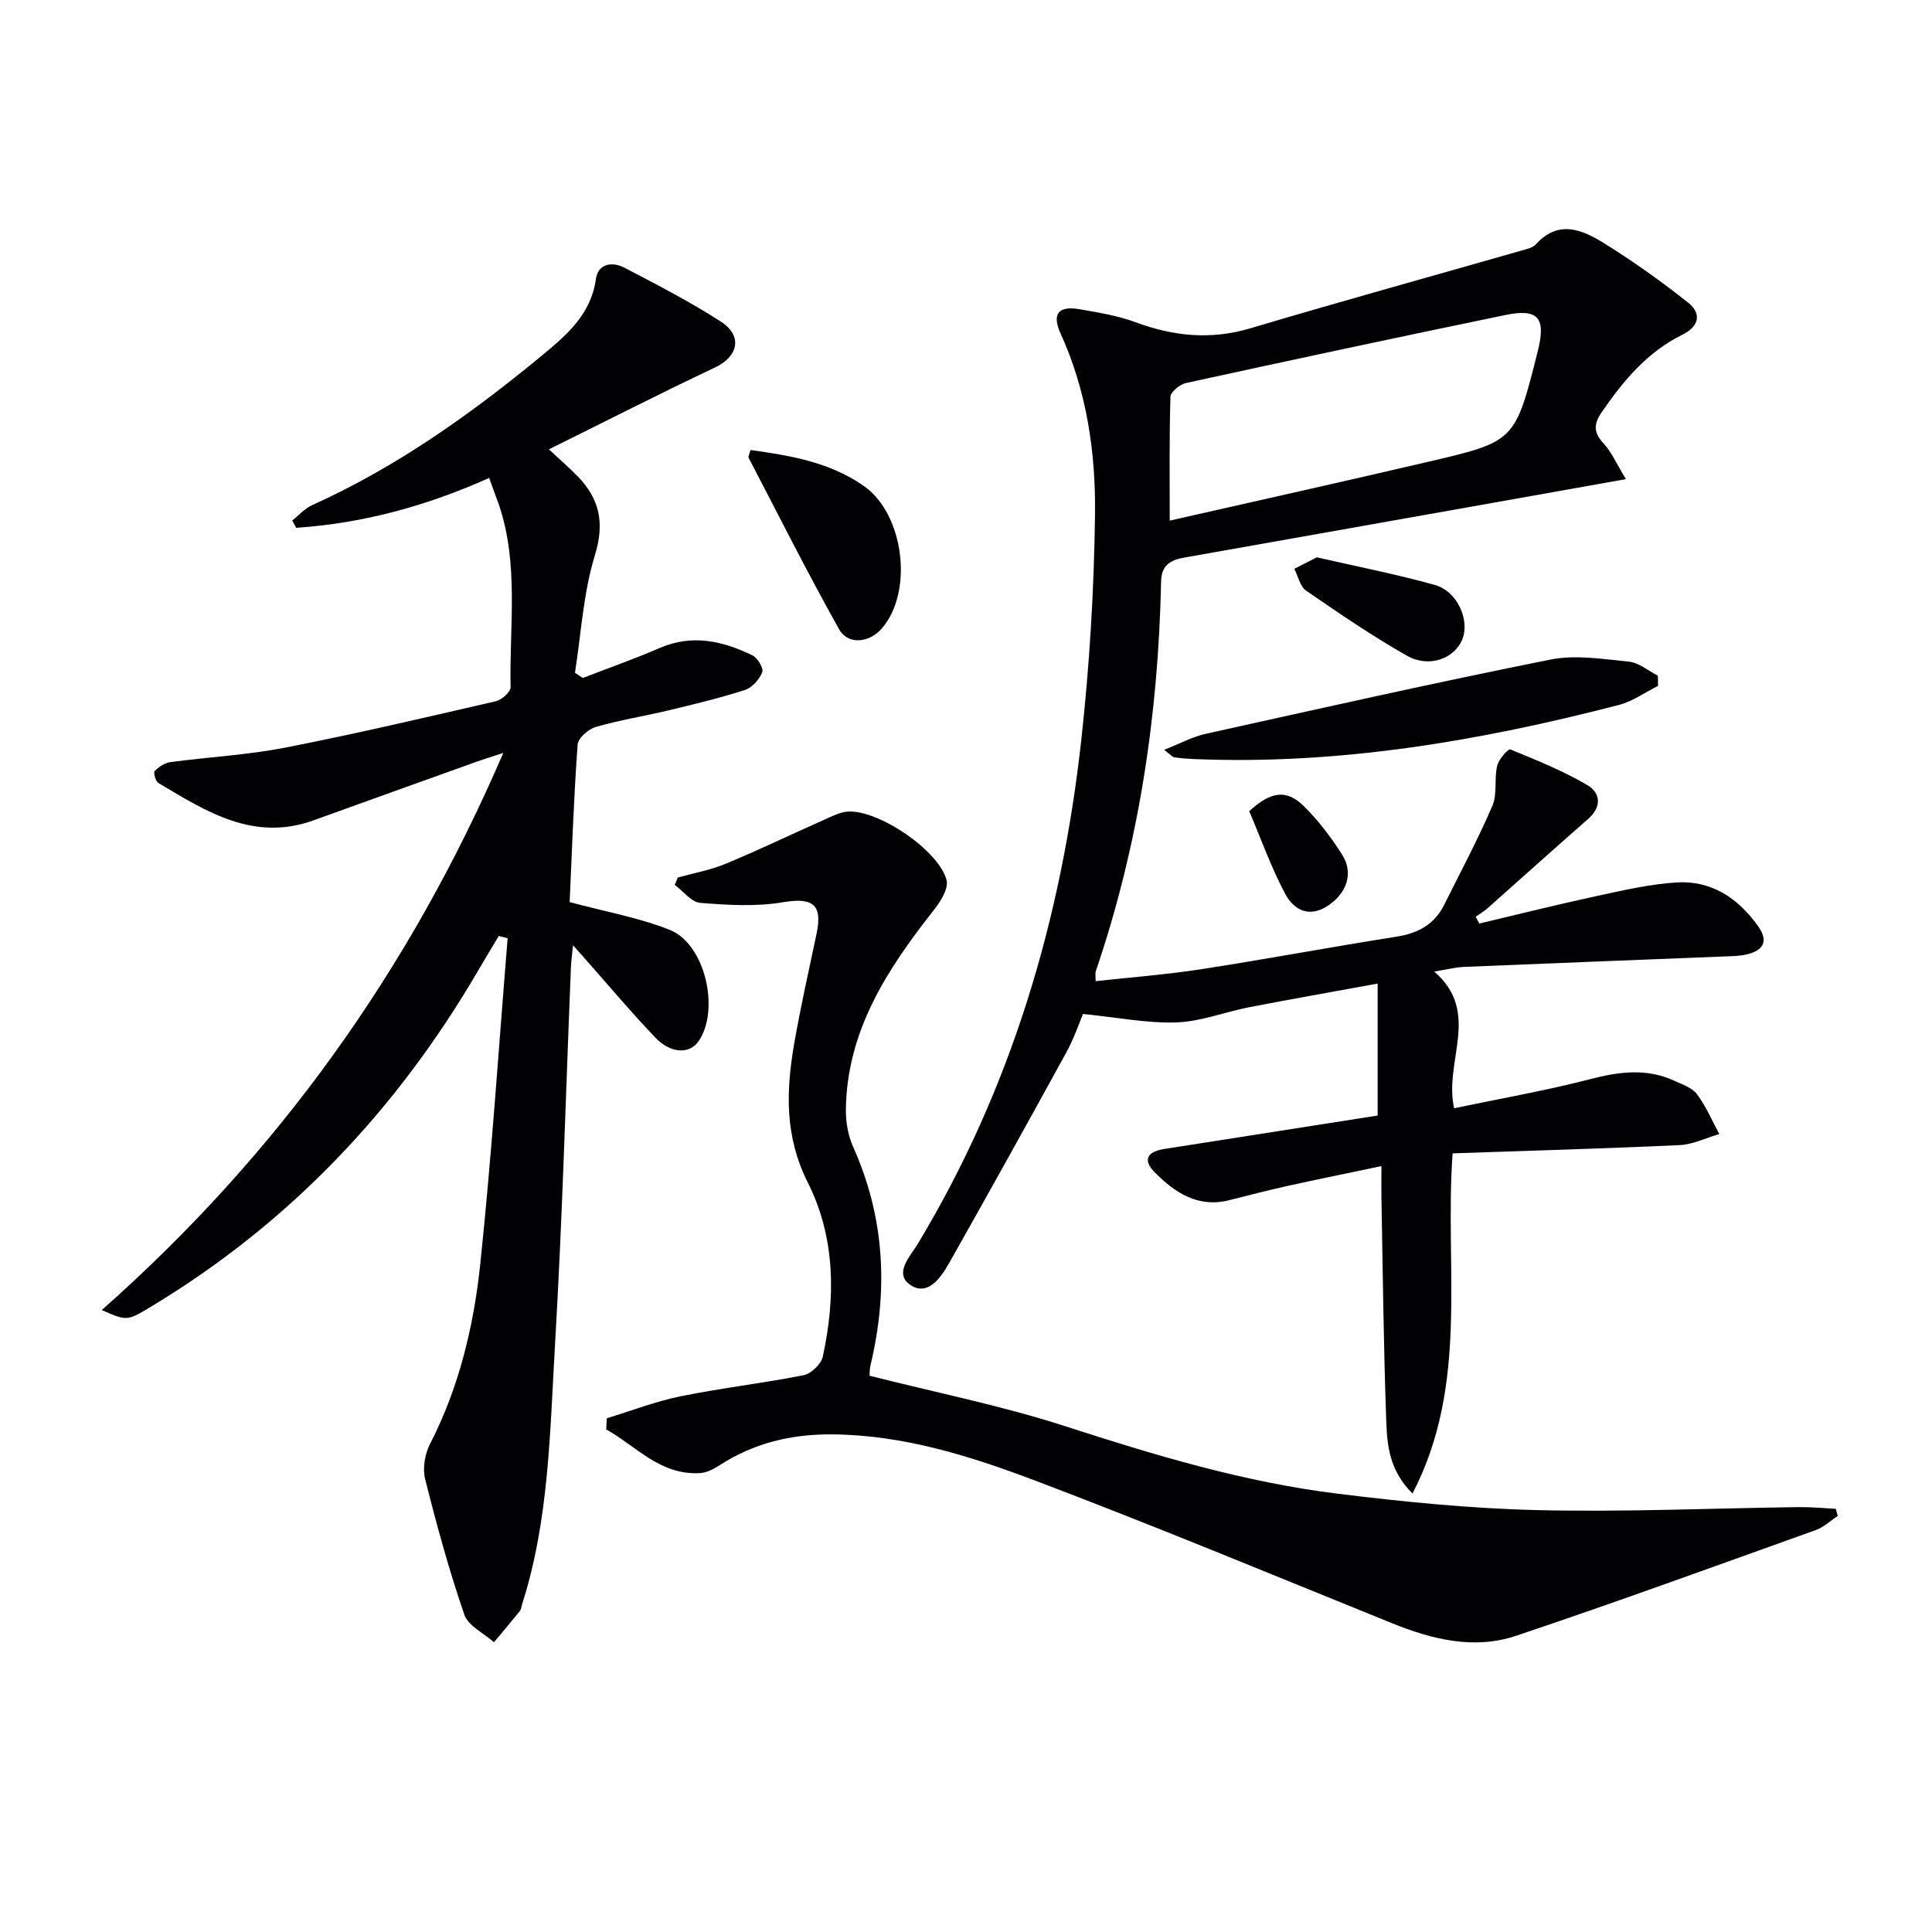<svg enable-background="new 0 0 400 400" viewBox="0 0 400 400" xmlns="http://www.w3.org/2000/svg"><g fill="#010104"><path d="m296.94 201.15c9.82 8.5 1.93 18.54 4.12 28.3 9.49-1.99 18.92-3.63 28.16-6.02 6-1.56 11.72-2.32 17.48.35 1.64.76 3.64 1.43 4.64 2.76 1.87 2.51 3.12 5.47 4.62 8.25-2.73.79-5.43 2.16-8.19 2.29-15.59.73-31.2 1.16-47.02 1.71-1.73 23.67 3.52 47.68-8.31 70.43-4.8-4.77-5.25-10-5.43-14.99-.56-15.47-.71-30.94-1-46.42-.03-1.8 0-3.6 0-6.38-6.9 1.45-13.17 2.72-19.42 4.1-4.04.89-8.05 1.94-12.07 2.95-6.5 1.65-11.29-1.55-15.48-5.8-2.48-2.52-1.57-4.24 2.04-4.8 14.76-2.3 29.51-4.62 44.15-6.92 0-9.07 0-17.76 0-27.32-9.47 1.73-18.06 3.24-26.62 4.9-5.04.98-10.01 2.97-15.06 3.14-6.09.2-12.24-1.04-19.32-1.75-.74 1.72-1.83 5-3.47 7.98-7.99 14.57-16.06 29.1-24.24 43.57-1.69 2.98-4.37 6.93-7.95 4.61-3.67-2.39-.07-6.04 1.45-8.57 19.39-32.16 29.75-67.29 33.85-104.33 1.71-15.5 2.65-31.15 2.84-46.74.16-12.78-1.71-25.49-7.13-37.4-1.85-4.06-.44-5.79 3.92-5.03 3.92.68 7.92 1.33 11.62 2.7 7.86 2.91 15.56 3.69 23.76 1.25 18.74-5.58 37.6-10.79 56.4-16.17.95-.27 2.1-.54 2.71-1.22 4.71-5.2 9.68-2.99 14.2-.17 6 3.74 11.8 7.86 17.33 12.26 2.82 2.24 2.28 4.92-1.2 6.63-7.27 3.57-12.23 9.54-16.72 16.06-1.69 2.46-1.68 4.22.41 6.46 1.62 1.74 2.6 4.08 4.62 7.38-7.99 1.42-14.91 2.66-21.84 3.89-23.2 4.12-46.39 8.25-69.59 12.35-2.88.51-4.74 1.55-4.81 4.98-.57 27.56-4.61 54.56-13.54 80.72-.1.29-.01.64-.01 2 7.41-.82 14.76-1.37 22.02-2.5 13.45-2.08 26.83-4.6 40.27-6.71 4.45-.7 7.83-2.52 9.85-6.56 3.4-6.81 6.99-13.54 10-20.53 1.05-2.44.36-5.58.99-8.29.31-1.33 2.29-3.56 2.7-3.4 5.43 2.21 10.91 4.44 15.95 7.38 2.74 1.6 3.08 4.5.18 7.03-7 6.13-13.92 12.37-20.89 18.54-.73.64-1.58 1.14-2.38 1.7.24.47.49.94.73 1.41 8.09-1.91 16.15-3.94 24.28-5.69 5.49-1.18 11.04-2.48 16.61-2.82 7.2-.44 12.69 3.25 16.83 9.03 2.19 3.06 1.19 4.99-2.2 5.84-1.59.4-3.29.39-4.94.46-17.95.72-35.89 1.41-53.84 2.16-1.81.1-3.6.57-6.06.96zm-54.76-93.36c17.73-4.03 35.85-8.05 53.93-12.28 17.58-4.11 17.61-4.25 22.27-22.81 1.73-6.88.13-8.88-6.65-7.49-22.09 4.56-44.15 9.28-66.18 14.09-1.27.28-3.19 1.84-3.22 2.85-.26 8.46-.15 16.9-.15 25.64z"/><path d="m101.28 98.95c-13.16 5.9-26.26 9.39-39.96 10.33-.27-.5-.55-1.01-.82-1.51 1.36-1.07 2.56-2.48 4.1-3.17 17.6-7.94 33.15-19.03 47.92-31.26 4.96-4.11 9.86-8.39 10.85-15.55.44-3.21 3.37-3.69 5.88-2.38 6.78 3.54 13.61 7.05 20.01 11.19 4.58 2.96 3.56 7.22-1.22 9.48-11.34 5.36-22.51 11.07-34.4 16.95 2.42 2.26 4.28 3.86 5.98 5.61 4.54 4.7 5.6 9.64 3.54 16.34-2.4 7.78-2.83 16.17-4.12 24.3.54.36 1.08.73 1.62 1.09 5.32-2.06 10.72-3.96 15.95-6.22 6.72-2.91 13.03-1.44 19.16 1.53 1.07.52 2.37 2.69 2.05 3.49-.6 1.5-2.1 3.19-3.59 3.68-5.2 1.68-10.53 2.95-15.85 4.23-5 1.2-10.11 2-15.04 3.43-1.53.44-3.66 2.31-3.75 3.65-.8 11.08-1.18 22.19-1.65 32.61 7.48 2.01 14.37 3.22 20.73 5.75 7.29 2.91 10.42 16.41 6.01 22.99-1.84 2.74-5.75 2.71-8.99-.68-5.17-5.41-9.98-11.15-14.94-16.75-.52-.59-1.05-1.18-2.11-2.37-.19 1.96-.38 3.18-.43 4.41-1.07 26.1-1.77 52.21-3.3 78.28-1.06 18.02-1.22 36.24-6.81 53.73-.15.47-.17 1.05-.46 1.41-1.76 2.18-3.57 4.32-5.37 6.47-2.11-1.88-5.34-3.39-6.14-5.72-3.16-9.2-5.74-18.62-8.11-28.07-.56-2.22-.06-5.18 1.01-7.26 6.02-11.72 9.04-24.35 10.4-37.21 2.36-22.45 3.83-44.99 5.67-67.49-.61-.16-1.22-.32-1.83-.48-1.46 2.44-2.94 4.87-4.37 7.33-16.77 28.71-38.98 52.13-67.53 69.36-5.07 3.06-5.07 3.06-10.3.76 36.34-32.14 63.72-70.27 83.13-115.34-2.35.77-3.97 1.26-5.56 1.83-11.25 4.03-22.49 8.06-33.72 12.12-12.41 4.49-22.24-1.82-32.13-7.74-.58-.35-1.06-2.14-.76-2.46.84-.87 2.07-1.69 3.24-1.85 7.89-1.06 15.9-1.47 23.7-2.99 14.63-2.85 29.16-6.27 43.69-9.62 1.23-.28 3.08-1.93 3.05-2.92-.26-12.59 1.75-25.34-2.38-37.67-.62-1.71-1.26-3.41-2.05-5.64z"/><path d="m140.31 181.69c3.32-.93 6.77-1.54 9.93-2.85 6.86-2.85 13.57-6.09 20.36-9.1 1.62-.72 3.33-1.64 5.03-1.72 6.38-.29 18.67 8.01 20.34 14.16.46 1.69-1.16 4.37-2.5 6.07-9.68 12.28-18.14 25.08-18.34 41.48-.03 2.58.46 5.39 1.51 7.74 6.61 14.72 7.27 29.83 3.56 45.32-.19.79-.13 1.64-.16 2.04 13.62 3.46 27.31 6.18 40.49 10.45 18.5 5.99 37.06 11.59 56.38 13.97 13.83 1.71 27.76 3.09 41.68 3.41 17.96.41 35.94-.4 53.91-.63 2.53-.03 5.06.23 7.59.36l.39 1.47c-1.51.99-2.9 2.34-4.56 2.93-20.64 7.39-41.24 14.91-62.02 21.88-8.69 2.91-17.36.78-25.72-2.61-24.61-9.96-49.14-20.16-73.97-29.56-13.47-5.09-27.3-9.44-42.04-9.53-8.37-.05-16.11 1.81-23.18 6.39-1.21.78-2.67 1.55-4.05 1.63-8.28.48-13.18-5.57-19.43-9.04.04-.77.08-1.54.12-2.31 5.08-1.55 10.08-3.49 15.26-4.55 8.44-1.72 17.04-2.69 25.49-4.37 1.55-.31 3.62-2.28 3.96-3.81 2.69-12.3 2.61-24.74-3.09-36.07-4.77-9.47-4.53-18.85-2.85-28.59 1.33-7.68 3.05-15.3 4.66-22.93 1.3-6.11-.83-7.55-6.95-6.52-5.57.94-11.44.59-17.12.13-1.85-.15-3.53-2.42-5.29-3.72.23-.51.42-1.02.61-1.52z"/><path d="m343.29 142c-2.7 1.34-5.26 3.21-8.11 3.95-28.89 7.48-58.12 12.46-88.12 11.2-1.33-.06-2.66-.16-3.96-.37-.42-.07-.77-.55-2.07-1.54 3.24-1.27 5.79-2.68 8.52-3.29 23.78-5.27 47.55-10.62 71.44-15.39 5.2-1.04 10.86-.11 16.26.43 2.07.21 3.99 1.88 5.98 2.89.01.72.03 1.42.06 2.12z"/><path d="m155.38 93.17c8.42 1.15 16.47 2.57 23.46 7.44 8.29 5.78 10.34 21.74 3.79 29.44-2.6 3.05-7.03 3.57-8.91.22-6.54-11.67-12.55-23.64-18.73-35.5-.12-.21.13-.62.39-1.6z"/><path d="m272.63 115.39c8.38 1.92 16.51 3.5 24.47 5.73 4.66 1.3 7.27 7.33 5.64 11.29-1.64 3.96-6.88 5.94-11.45 3.35-7.19-4.08-14.05-8.78-20.87-13.47-1.26-.87-1.65-2.98-2.45-4.52 1.53-.79 3.04-1.56 4.66-2.38z"/><path d="m258.64 167.94c4.52-4.13 7.72-4.56 11.31-1.03 3.04 3 5.69 6.5 7.97 10.12 2.35 3.74.9 7.82-2.8 10.36-4.1 2.82-7.3.98-9.12-2.48-2.9-5.51-5.01-11.44-7.36-16.97z"/></g></svg>